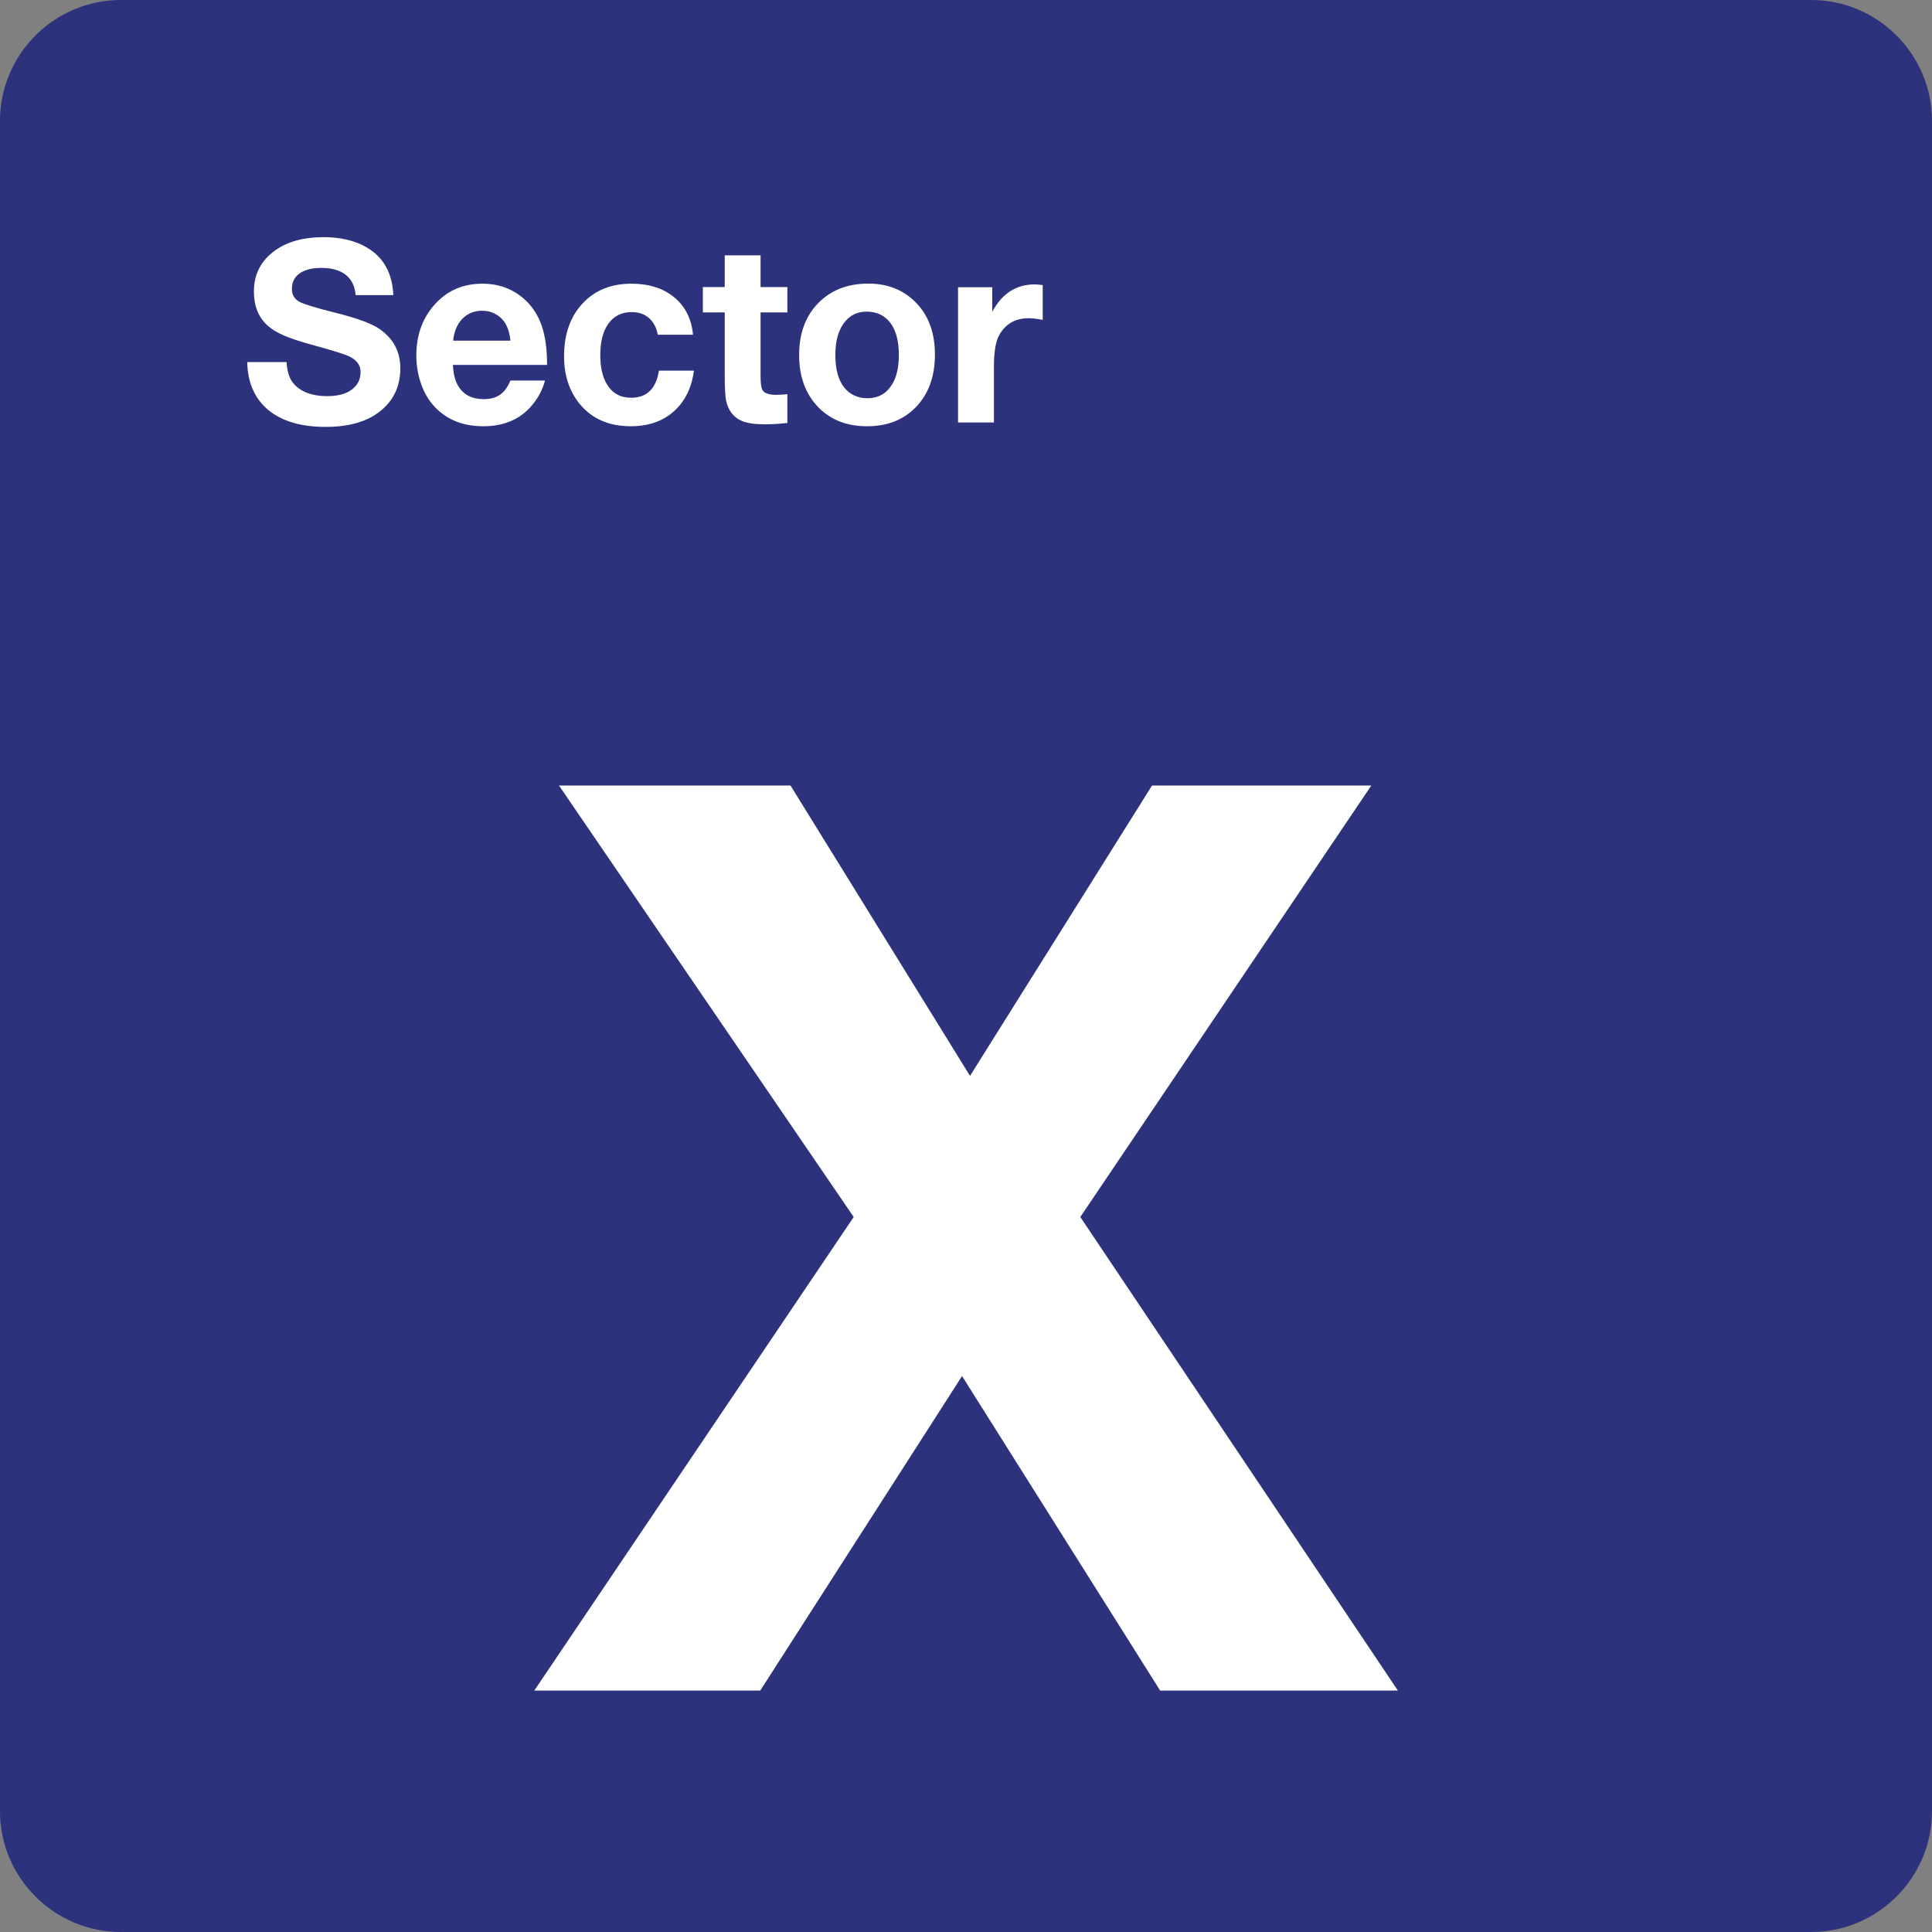<?xml version="1.0" encoding="utf-8"?>
<!-- Generator: Adobe Illustrator 29.0.0, SVG Export Plug-In . SVG Version: 9.03 Build 54978)  -->
<svg version="1.0" id="Ebene_1" xmlns="http://www.w3.org/2000/svg" xmlns:xlink="http://www.w3.org/1999/xlink" x="0px" y="0px"
	 viewBox="0 0 24 24" enable-background="new 0 0 24 24" xml:space="preserve">
<rect x="0" y="0" width="24" height="24" fill="#808080" stroke="none"/>
<g id="SVG_x5F_24x24pt">
	<path id="backgroundBlue" fill="#2D327D" d="M0,22.5v-21C0,0.675,0.675,0,1.5,0h21C23.325,0,24,0.675,24,1.5v21
		c0,0.825-0.675,1.5-1.5,1.5h-21C0.675,24,0,23.325,0,22.5z"/>
	<g id="content">
		<g>
			<path fill="#FFFFFF" d="M17.035,9.758l-3.615,5.36l3.945,5.883h-2.953l-2.461-3.907l-2.507,3.907H6.637l3.968-5.883l-3.661-5.36
				h2.876l2.23,3.607l2.261-3.607H17.035z"/>
		</g>
		<g>
			<path fill="#FFFFFF" d="M4.886,3.666H4.418c-0.009-0.11-0.05-0.194-0.122-0.251C4.224,3.357,4.122,3.328,3.992,3.328
				c-0.116,0-0.206,0.023-0.27,0.068S3.626,3.506,3.626,3.588c0,0.074,0.031,0.127,0.092,0.16C3.778,3.78,3.928,3.826,4.17,3.886
				C4.426,3.95,4.603,4.014,4.701,4.078c0.181,0.119,0.272,0.285,0.272,0.497c0,0.233-0.091,0.416-0.274,0.551
				C4.539,5.244,4.321,5.303,4.046,5.303c-0.306,0-0.543-0.07-0.712-0.209C3.165,4.954,3.077,4.755,3.071,4.498H3.56
				c0.007,0.125,0.039,0.218,0.097,0.278c0.09,0.096,0.226,0.145,0.408,0.145c0.123,0,0.22-0.024,0.292-0.072
				c0.081-0.055,0.122-0.131,0.122-0.226S4.421,4.458,4.307,4.414C4.245,4.389,4.097,4.344,3.864,4.28
				C3.719,4.24,3.605,4.202,3.523,4.166S3.375,4.09,3.326,4.046C3.211,3.943,3.154,3.802,3.154,3.621
				c0-0.216,0.09-0.388,0.269-0.514C3.576,3,3.774,2.946,4.018,2.946c0.214,0,0.394,0.043,0.538,0.128
				C4.765,3.196,4.874,3.393,4.886,3.666z"/>
			<path fill="#FFFFFF" d="M6.77,4.726C6.746,4.82,6.704,4.909,6.642,4.992c-0.148,0.202-0.36,0.303-0.637,0.303
				c-0.25,0-0.451-0.079-0.601-0.237C5.33,4.981,5.274,4.888,5.235,4.78C5.193,4.664,5.172,4.543,5.172,4.417
				c0-0.244,0.07-0.449,0.211-0.615c0.157-0.186,0.36-0.278,0.609-0.278c0.201,0,0.372,0.062,0.514,0.186
				c0.102,0.089,0.175,0.199,0.221,0.33s0.069,0.295,0.069,0.493h-1.17c0.004,0.082,0.017,0.15,0.038,0.205
				c0.06,0.147,0.175,0.22,0.345,0.22c0.083,0,0.151-0.018,0.203-0.055c0.052-0.036,0.095-0.095,0.129-0.176H6.77z M6.341,4.232
				C6.333,4.151,6.314,4.084,6.285,4.031C6.257,3.978,6.216,3.937,6.163,3.906C6.11,3.875,6.053,3.86,5.99,3.86
				c-0.099,0-0.181,0.033-0.246,0.1C5.679,4.026,5.641,4.117,5.629,4.232H6.341z"/>
			<path fill="#FFFFFF" d="M8.62,4.604C8.599,4.771,8.543,4.911,8.453,5.023C8.307,5.204,8.101,5.295,7.836,5.295
				c-0.273,0-0.485-0.093-0.637-0.28C7.071,4.856,7.007,4.66,7.007,4.426c0-0.289,0.086-0.517,0.257-0.684
				c0.15-0.146,0.343-0.218,0.58-0.218c0.218,0,0.396,0.057,0.532,0.17C8.512,3.806,8.59,3.961,8.609,4.158H8.171
				C8.155,4.069,8.118,4,8.062,3.951C8.005,3.901,7.934,3.877,7.848,3.877c-0.124,0-0.22,0.047-0.288,0.141
				C7.491,4.111,7.457,4.243,7.457,4.412c0,0.15,0.027,0.27,0.082,0.361c0.067,0.112,0.167,0.168,0.3,0.168
				c0.197,0,0.312-0.112,0.346-0.337H8.62z"/>
			<path fill="#FFFFFF" d="M9.781,3.566v0.315H9.448V4.67c0,0.094,0.009,0.154,0.026,0.18c0.026,0.037,0.083,0.055,0.172,0.055
				c0.035,0,0.08-0.003,0.135-0.008v0.357c-0.1,0.011-0.193,0.017-0.277,0.017c-0.127,0-0.224-0.014-0.291-0.043
				C9.11,5.183,9.046,5.098,9.02,4.976c-0.011-0.052-0.017-0.16-0.017-0.325V3.881H8.731V3.566h0.272V3.172h0.445v0.394H9.781z"/>
			<path fill="#FFFFFF" d="M10.787,3.523c0.244,0,0.443,0.081,0.598,0.243c0.153,0.16,0.229,0.373,0.229,0.64
				c0,0.276-0.082,0.496-0.245,0.66c-0.153,0.153-0.352,0.229-0.597,0.229c-0.261,0-0.47-0.085-0.624-0.255
				c-0.148-0.162-0.221-0.372-0.221-0.631c0-0.254,0.072-0.461,0.215-0.62C10.302,3.612,10.517,3.523,10.787,3.523z M10.764,3.871
				c-0.118,0-0.212,0.048-0.281,0.143c-0.071,0.096-0.106,0.228-0.106,0.395c0,0.173,0.035,0.306,0.105,0.398
				c0.072,0.093,0.17,0.14,0.294,0.14c0.116,0,0.208-0.043,0.275-0.128c0.077-0.094,0.115-0.231,0.115-0.411
				c0-0.168-0.034-0.299-0.102-0.392C10.993,3.919,10.893,3.871,10.764,3.871z"/>
			<path fill="#FFFFFF" d="M12.953,3.541v0.432c-0.072-0.013-0.13-0.02-0.174-0.02c-0.166,0-0.288,0.07-0.366,0.209
				c-0.044,0.078-0.066,0.208-0.066,0.391v0.695h-0.446v-1.68h0.425v0.306c0.121-0.228,0.297-0.341,0.528-0.341
				C12.882,3.534,12.915,3.536,12.953,3.541z"/>
		</g>
	</g>
</g>
</svg>
